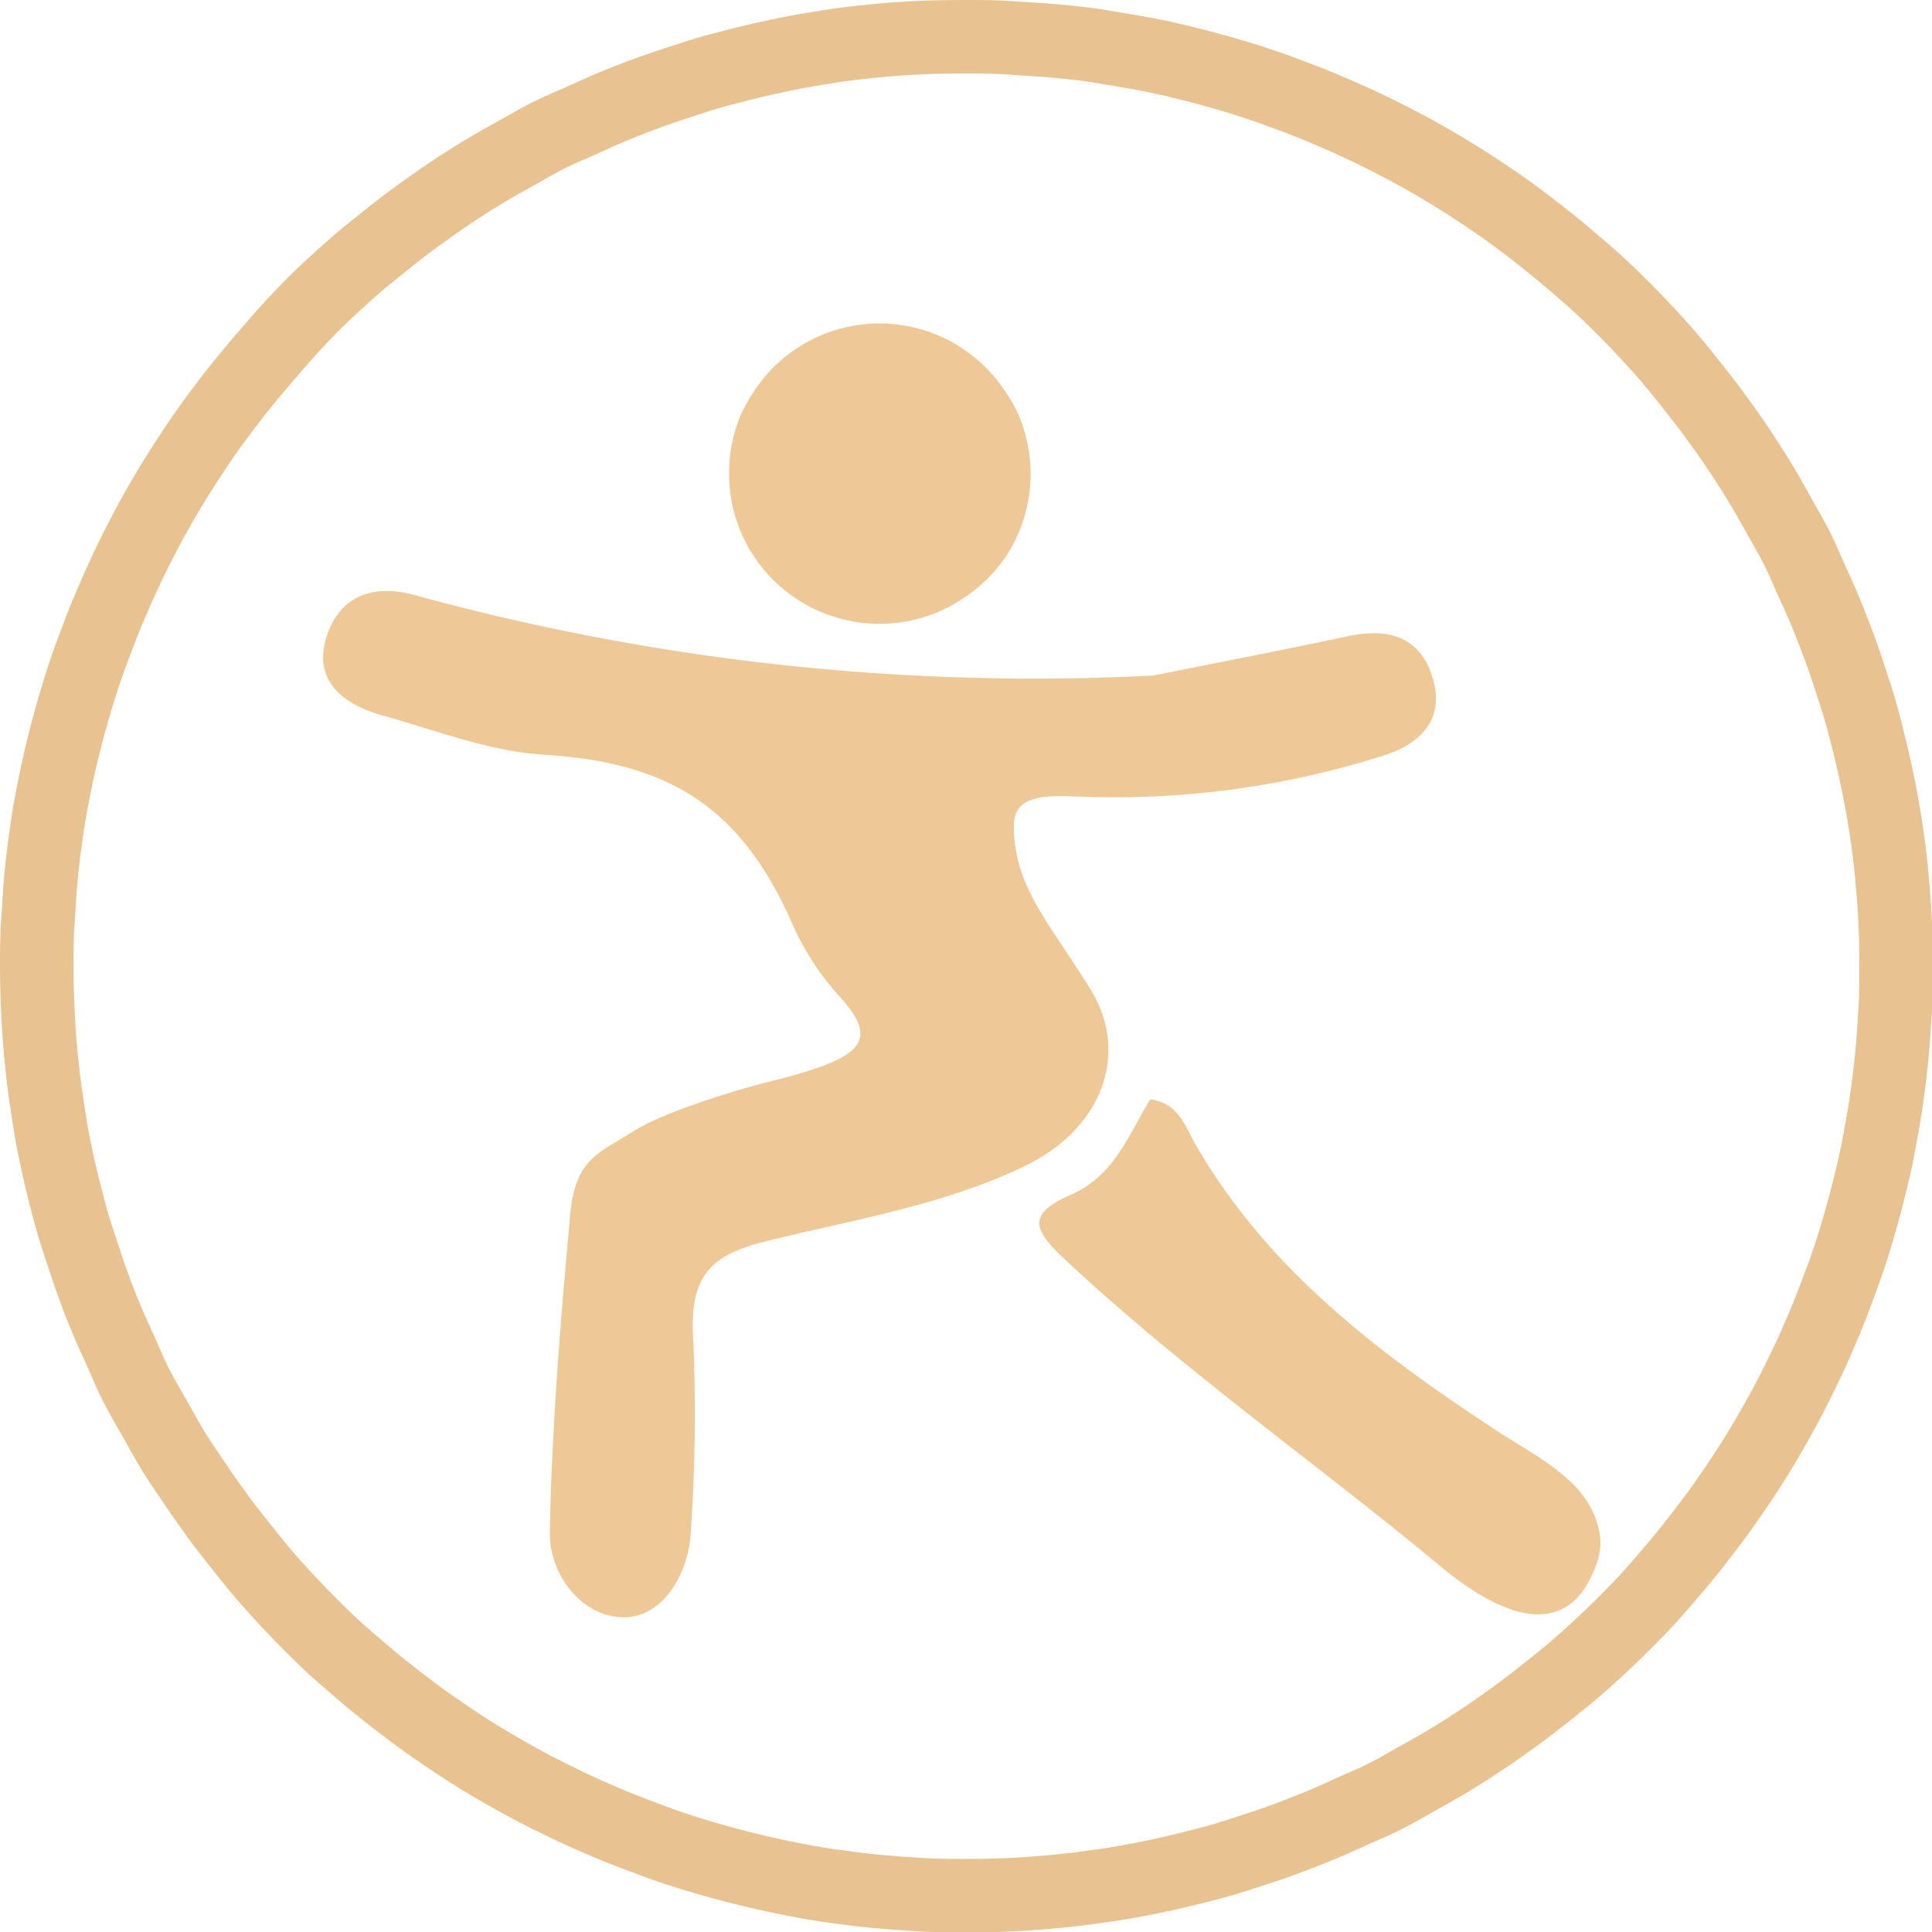 <svg id="Layer_2" data-name="Layer 2" xmlns="http://www.w3.org/2000/svg" viewBox="0 0 131.41 131.41"><defs><style>.cls-1{fill:none;stroke:#e8c28f;stroke-width:5px;}.cls-2{fill:#eec995;}</style></defs><path class="cls-1" d="M65.71,2.5c1,0,2.06,0,3.1.08s2.06.12,3.09.22S74,3,75,3.18s2,.33,3.06.53,2,.43,3,.68,2,.53,3,.83,2,.63,3,1,1.94.72,2.89,1.12,1.91.82,2.84,1.26,1.86.91,2.77,1.39,1.81,1,2.7,1.53,1.76,1.09,2.62,1.66,1.71,1.17,2.54,1.79,1.64,1.25,2.44,1.91,1.59,1.33,2.35,2,1.52,1.41,2.25,2.14,1.44,1.48,2.14,2.25,1.37,1.55,2,2.35,1.29,1.61,1.9,2.44,1.22,1.68,1.79,2.54,1.13,1.73,1.66,2.62,1,1.79,1.53,2.7,1,1.84,1.39,2.77.87,1.88,1.26,2.84.77,1.92,1.12,2.89.67,2,1,3,.58,2,.83,3,.48,2,.68,3,.38,2,.53,3,.28,2,.38,3.08.18,2.06.23,3.09.07,2.07.07,3.11,0,2.06-.07,3.1-.13,2.06-.23,3.09-.23,2.06-.38,3.08-.33,2-.53,3.06-.43,2-.68,3-.53,2-.83,3-.62,2-1,3-.72,1.94-1.12,2.89-.81,1.91-1.26,2.84-.9,1.86-1.39,2.77-1,1.81-1.53,2.7-1.08,1.76-1.66,2.62-1.17,1.71-1.79,2.54-1.25,1.64-1.9,2.44-1.34,1.59-2,2.35-1.41,1.52-2.14,2.25-1.48,1.44-2.25,2.14-1.55,1.37-2.35,2-1.61,1.29-2.44,1.9-1.68,1.22-2.54,1.79-1.73,1.13-2.62,1.66-1.79,1-2.7,1.53-1.83,1-2.77,1.39-1.88.87-2.84,1.26-1.92.77-2.89,1.12-2,.67-3,1-2,.58-3,.83-2,.48-3,.68-2,.38-3.06.53-2,.28-3.08.38-2.06.18-3.09.23-2.07.07-3.1.07-2.07,0-3.11-.07-2.06-.13-3.09-.23-2-.23-3.08-.38-2-.33-3-.53-2-.43-3-.68-2-.53-3-.83-2-.62-3-1-1.94-.72-2.89-1.12-1.9-.81-2.84-1.26-1.86-.9-2.77-1.39-1.81-1-2.7-1.53-1.76-1.08-2.62-1.66-1.71-1.17-2.54-1.79-1.64-1.25-2.44-1.9-1.58-1.34-2.35-2-1.52-1.41-2.25-2.14-1.44-1.48-2.14-2.25-1.37-1.55-2-2.35-1.3-1.61-1.91-2.44-1.21-1.68-1.79-2.54S12,99.09,11.49,98.2s-1-1.79-1.53-2.7-1-1.83-1.39-2.77-.86-1.88-1.26-2.84S6.54,88,6.19,87s-.67-2-1-3-.57-2-.83-3-.47-2-.68-3S3.34,76,3.18,75s-.27-2-.38-3.08-.17-2.06-.22-3.09-.08-2.07-.08-3.1,0-2.07.08-3.11.12-2.06.22-3.09.23-2,.38-3.08.33-2,.53-3,.43-2,.68-3,.53-2,.83-3,.63-2,1-3,.72-1.94,1.12-2.89.82-1.9,1.26-2.84.91-1.86,1.39-2.77,1-1.81,1.53-2.7,1.09-1.76,1.66-2.62,1.17-1.71,1.79-2.54,1.25-1.64,1.91-2.44,1.33-1.58,2-2.35S20.28,21.74,21,21s1.48-1.44,2.25-2.14,1.55-1.37,2.35-2,1.61-1.3,2.44-1.91,1.68-1.21,2.54-1.79,1.73-1.13,2.62-1.66,1.79-1,2.7-1.53,1.84-1,2.77-1.39,1.88-.86,2.84-1.26,1.92-.77,2.89-1.12,2-.67,3-1,2-.57,3-.83,2-.47,3-.68,2-.37,3-.53,2-.27,3.08-.38,2.06-.17,3.09-.22S64.67,2.5,65.71,2.5Z"/><path class="cls-2" d="M108.71,106c-1.77,5.72-6.3,4.23-10.76.51-8.43-7-17.46-13.31-25.51-20.84-2.26-2.1-2.54-3.11.41-4.41s3.91-4.06,5.38-6.48c1.87.21,2.38,1.8,3,2.91,4.91,8.61,12.5,14.32,20.55,19.61,2.66,1.75,6.09,3.3,6.92,6.53A4.1,4.1,0,0,1,108.71,106Z"/><path class="cls-2" d="M97.38,45.9c-.92-2.71-3.11-3.18-5.73-2.62-4.39.94-8.8,1.78-13.2,2.67a159.25,159.25,0,0,1-50.12-5.44c-2.94-.83-5.19,0-6.1,2.74-1,3.09,1.15,4.67,3.8,5.42,3.62,1,7.27,2.44,11,2.67,8,.49,13.21,3.18,16.82,11.41a18.52,18.52,0,0,0,3.23,5c2.8,3.06,1.57,4.19-4.18,5.68C50.46,74,45.05,75.64,43,77c-2.36,1.49-3.88,1.85-4.22,5.67-.65,7.17-1.25,14.35-1.38,21.54-.05,2.94,2.24,5.82,5.06,5.79,2.59,0,4.35-2.87,4.52-5.76a117,117,0,0,0,.18-12.94c-.33-4.51,1.12-5.93,5-6.89,5.92-1.46,12-2.43,17.57-5.11,5.22-2.53,7.14-7.62,4.45-12-2.86-4.61-5.21-7-5.22-11.13,0-2.08,2.07-2.06,4.14-2a60.55,60.55,0,0,0,20.76-2.7C96.44,50.71,98.44,49.05,97.38,45.9Z"/><path class="cls-2" d="M59.82,22a10.36,10.36,0,0,1,2,.2,10.63,10.63,0,0,1,1.92.58,9.63,9.63,0,0,1,1.76.95,10.14,10.14,0,0,1,2.82,2.82,10.06,10.06,0,0,1,1,1.77,9.88,9.88,0,0,1,.58,1.92,10.18,10.18,0,0,1,.2,2,10.36,10.36,0,0,1-.2,2,10.14,10.14,0,0,1-1.53,3.68A10.14,10.14,0,0,1,65.5,40.7a9.63,9.63,0,0,1-1.76.95,9.88,9.88,0,0,1-1.92.58,10.05,10.05,0,0,1-4,0,9.88,9.88,0,0,1-1.92-.58,10.06,10.06,0,0,1-1.77-.95,9.88,9.88,0,0,1-1.55-1.27,10,10,0,0,1-1.27-1.55,10.14,10.14,0,0,1-1.53-3.68,10.34,10.34,0,0,1-.19-2,10.17,10.17,0,0,1,.19-2,10.63,10.63,0,0,1,.58-1.92,10.76,10.76,0,0,1,1-1.77A10,10,0,0,1,52.59,25a9.88,9.88,0,0,1,1.55-1.27,10.06,10.06,0,0,1,1.77-.95,10.63,10.63,0,0,1,1.92-.58A10.25,10.25,0,0,1,59.82,22Z"/></svg>